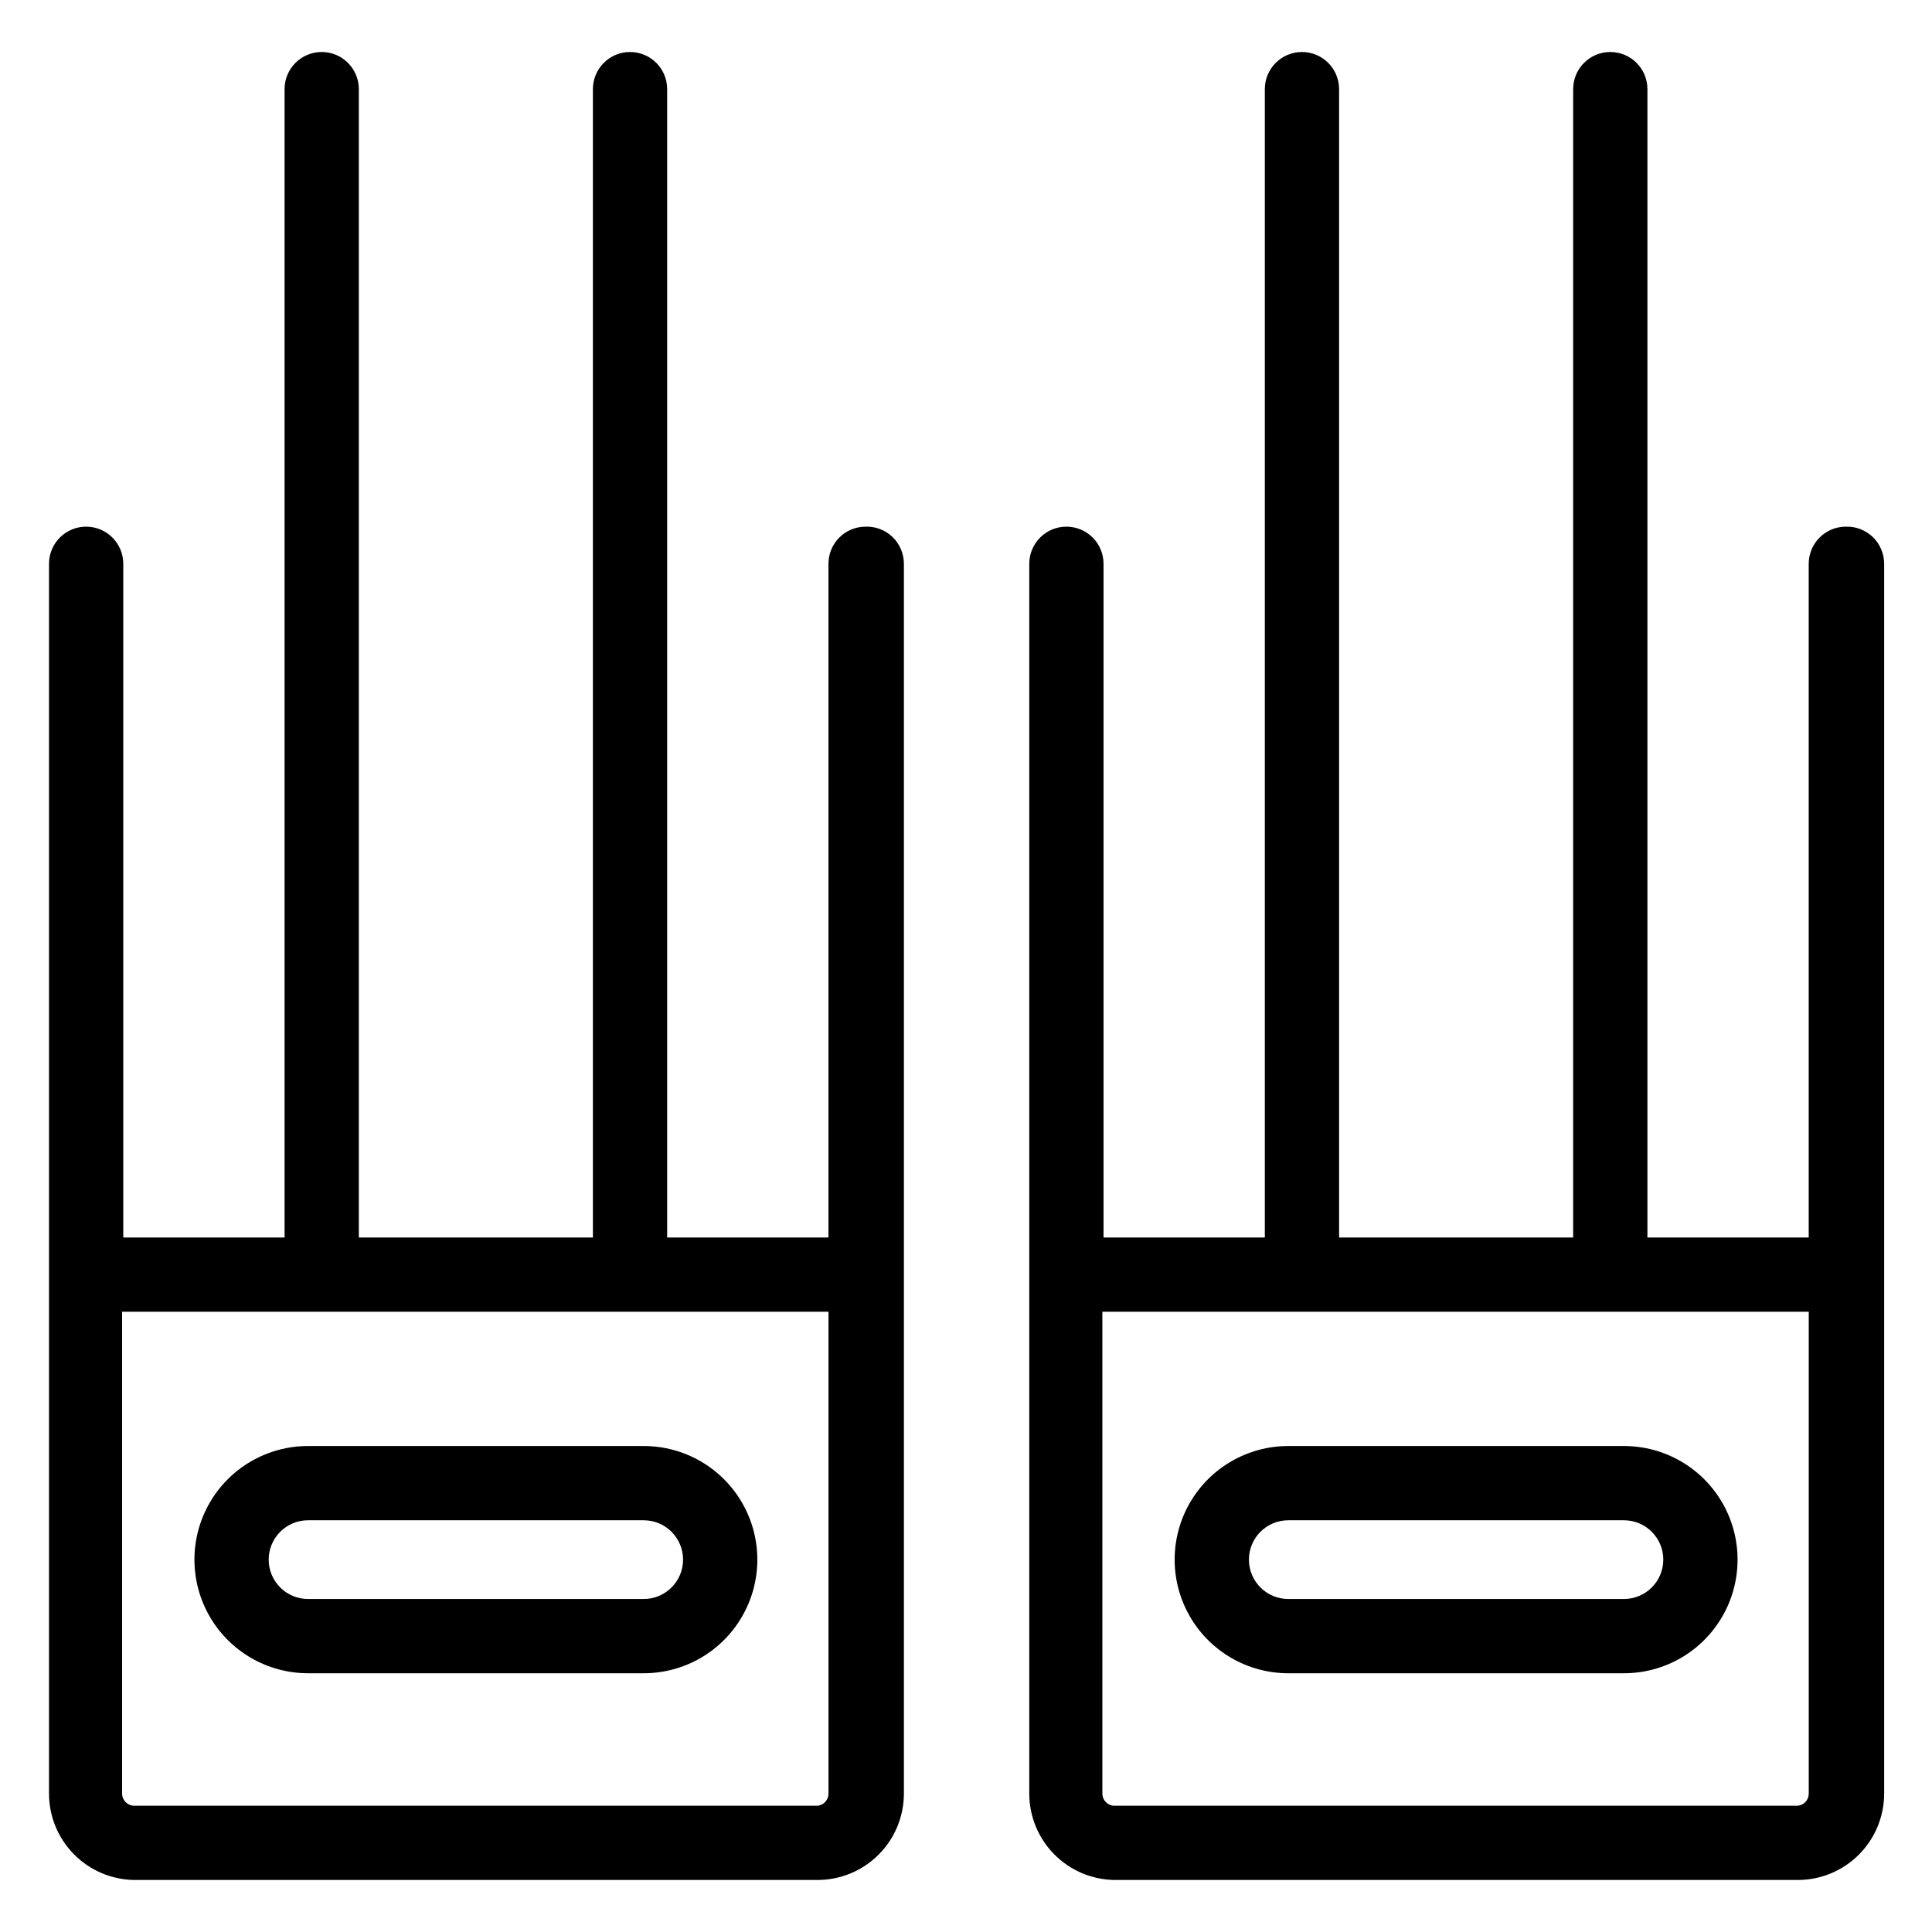 <?xml version="1.0" encoding="UTF-8"?>
<!-- Uploaded to: ICON Repo, www.iconrepo.com, Generator: ICON Repo Mixer Tools -->
<svg fill="#000000" width="800px" height="800px" version="1.1" viewBox="144 144 512 512" xmlns="http://www.w3.org/2000/svg">
 <g>
  <path d="m373.39 283.57c-5.434 0-9.84 4.406-9.84 9.84v178.54h-42.746v-304.33c0-5.434-4.402-9.84-9.84-9.84-5.434 0-9.84 4.406-9.84 9.84v304.33h-62.031v-304.33c0-5.434-4.406-9.84-9.84-9.84s-9.84 4.406-9.84 9.84v304.33h-42.746v-178.54c0-5.434-4.406-9.84-9.84-9.84s-9.84 4.406-9.84 9.84v325.9c0 6.023 2.371 11.801 6.598 16.09 4.231 4.285 9.977 6.734 15.996 6.816h181.05c6.078 0 11.902-2.41 16.199-6.707 4.297-4.297 6.711-10.125 6.711-16.199v-325.9c0-2.664-1.078-5.215-2.992-7.07-1.914-1.855-4.5-2.856-7.164-2.769zm-12.754 338.97h-181.05c-1.781 0-3.227-1.445-3.227-3.227v-127.68h187.2v127.68c0.008 1.668-1.254 3.066-2.914 3.227z"/>
  <path d="m314.59 527.21h-88.953c-10.758 0-20.699 5.738-26.074 15.055-5.379 9.316-5.379 20.793 0 30.109 5.375 9.316 15.316 15.055 26.074 15.055h88.953c10.758 0 20.699-5.738 26.078-15.055 5.379-9.316 5.379-20.793 0-30.109-5.379-9.316-15.32-15.055-26.078-15.055zm0 40.539h-88.953c-5.762 0-10.43-4.668-10.43-10.43 0-5.762 4.668-10.43 10.43-10.43h88.953c5.762 0 10.43 4.668 10.43 10.43 0 5.762-4.668 10.43-10.43 10.43z"/>
  <path d="m633.17 283.57c-5.434 0-9.84 4.406-9.84 9.84v178.54h-42.746v-304.33c0-5.434-4.406-9.84-9.84-9.84-5.434 0-9.84 4.406-9.84 9.84v304.33h-62.031v-304.33c0-5.434-4.406-9.84-9.84-9.84s-9.84 4.406-9.84 9.84v304.33h-42.746v-178.54c0-5.434-4.406-9.84-9.84-9.84-5.434 0-9.84 4.406-9.84 9.84v325.9c0 6.023 2.371 11.801 6.598 16.09 4.231 4.285 9.977 6.734 15.996 6.816h181.05c6.078 0 11.902-2.41 16.199-6.707s6.711-10.125 6.711-16.199v-325.9c0-2.664-1.078-5.215-2.992-7.07-1.914-1.855-4.5-2.856-7.164-2.769zm-12.754 338.97h-181.05c-1.785 0-3.227-1.445-3.227-3.227v-127.68h187.2v127.68c0.008 1.668-1.254 3.066-2.914 3.227z"/>
  <path d="m574.36 527.21h-88.953c-10.758 0-20.699 5.738-26.078 15.055-5.379 9.316-5.379 20.793 0 30.109 5.379 9.316 15.32 15.055 26.078 15.055h88.953c10.758 0 20.699-5.738 26.078-15.055s5.379-20.793 0-30.109-15.32-15.055-26.078-15.055zm0 40.539h-88.953c-5.762 0-10.43-4.668-10.43-10.43 0-5.762 4.668-10.43 10.43-10.43h88.953c5.762 0 10.43 4.668 10.43 10.43 0 5.762-4.668 10.43-10.43 10.43z"/>
 </g>
</svg>